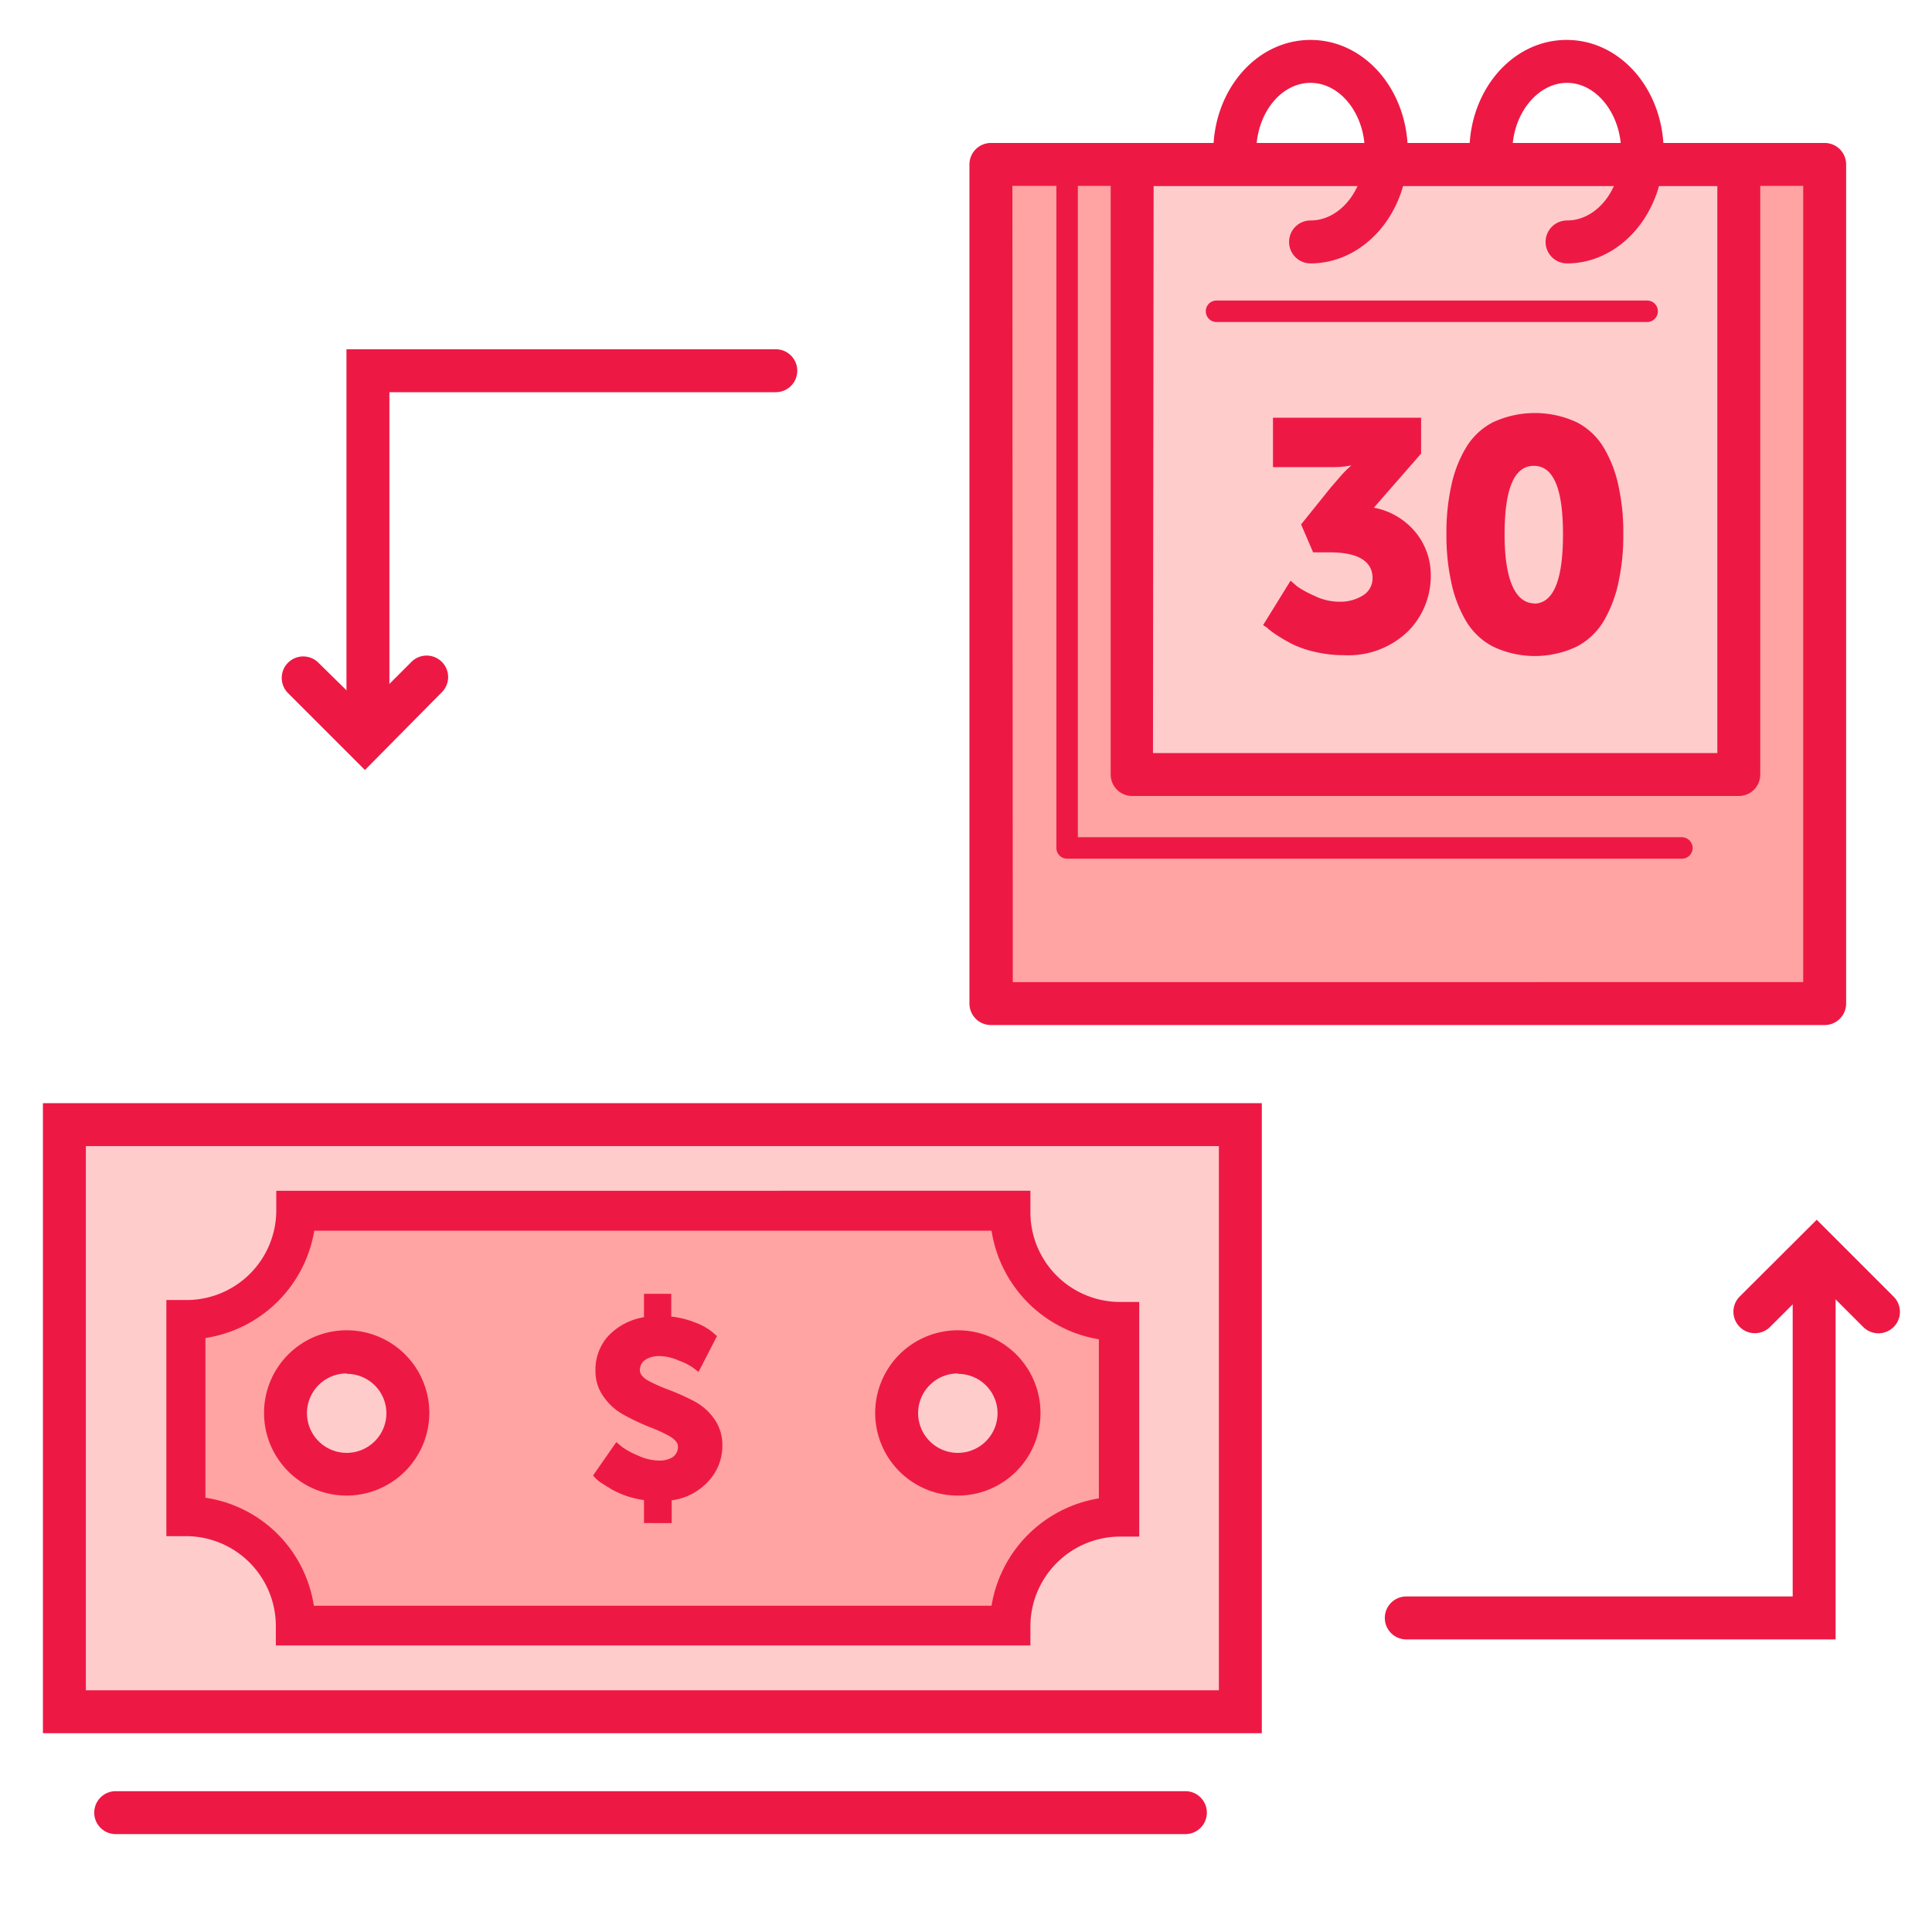 <svg id="Layer_1" data-name="Layer 1" xmlns="http://www.w3.org/2000/svg" viewBox="0 0 90 90"><defs><style>.cls-1{fill:#ffa3a3;}.cls-2{fill:#fcc;}.cls-3{fill:#ed1944;}</style></defs><title>BACS_Payments</title><rect class="cls-1" x="46.56" y="7.66" width="38.41" height="38.69"/><rect class="cls-2" x="52.83" y="7.66" width="28.29" height="28.43"/><path class="cls-3" d="M81,37.08H52.74a1,1,0,0,1-1-1V7.66a1,1,0,0,1,1-1H81a1,1,0,0,1,1,1V36.08A1,1,0,0,1,81,37.08Zm-27.29-2H80V8.66H53.74Z"/><path class="cls-3" d="M78.35,40H49.71a.5.5,0,0,1-.5-.5V7.71a.5.5,0,0,1,.5-.5.5.5,0,0,1,.5.5V39H78.35a.51.51,0,0,1,.5.5A.5.5,0,0,1,78.35,40Z"/><rect class="cls-2" x="3.11" y="52.53" width="54.79" height="27.36"/><path class="cls-3" d="M58.78,80.74H2V51.39H58.78ZM4,78.74H56.78V53.39H4Z"/><path class="cls-1" d="M47.16,56.39v0H13.69a5.13,5.13,0,0,1-5.13,5.11h0v9.21h0a5.13,5.13,0,0,1,5.13,5.12H47.13a5.14,5.14,0,0,1,5.12-5.09V61.52A5.13,5.13,0,0,1,47.16,56.39Z"/><path class="cls-3" d="M48,76.65H12.85v-.92a4.19,4.19,0,0,0-4.18-4.17H7.75l0-.92V60.56h1a4.18,4.18,0,0,0,4.12-4.17v-.92H48v1a4.18,4.18,0,0,0,4.15,4.18h.92V71.58h-.92A4.19,4.19,0,0,0,48,75.73ZM14.62,74.8H46.19a6.06,6.06,0,0,1,5-5V62.39a6.07,6.07,0,0,1-5-5.06H14.64a6.07,6.07,0,0,1-5.07,5v7.44A6,6,0,0,1,14.62,74.8Z"/><circle class="cls-2" cx="16.15" cy="65.82" r="2.85"/><path class="cls-3" d="M16.15,69.67A3.85,3.85,0,1,1,20,65.82,3.86,3.86,0,0,1,16.15,69.67Zm0-5.69A1.85,1.85,0,1,0,18,65.82,1.84,1.84,0,0,0,16.15,64Z"/><circle class="cls-2" cx="44.62" cy="65.82" r="2.85"/><path class="cls-3" d="M44.62,69.67a3.85,3.85,0,1,1,3.85-3.85A3.85,3.85,0,0,1,44.62,69.67Zm0-5.69a1.85,1.85,0,1,0,1.85,1.84A1.84,1.84,0,0,0,44.62,64Z"/><path class="cls-3" d="M27.63,68.73l1.08-1.55.29.24a3.72,3.72,0,0,0,.71.38,2.4,2.4,0,0,0,1,.24,1.17,1.17,0,0,0,.61-.15.57.57,0,0,0,.26-.51c0-.17-.13-.32-.39-.48a7.79,7.79,0,0,0-1-.45,11.18,11.18,0,0,1-1.11-.53,2.73,2.73,0,0,1-.95-.84,2,2,0,0,1-.39-1.23,2.32,2.32,0,0,1,.61-1.63A2.94,2.94,0,0,1,30,61.36V60.27h1.27v1.06a4.37,4.37,0,0,1,1.17.3,2.73,2.73,0,0,1,.74.42l.22.19-.86,1.67-.26-.2a2.77,2.77,0,0,0-.66-.33,2.31,2.31,0,0,0-.92-.21,1.16,1.16,0,0,0-.63.17.55.55,0,0,0-.26.49c0,.18.13.34.39.49a7.87,7.87,0,0,0,1,.44,10.84,10.84,0,0,1,1.11.5,2.65,2.65,0,0,1,.95.82,2.09,2.09,0,0,1,.39,1.25A2.4,2.4,0,0,1,33,69a2.79,2.79,0,0,1-1.71.89v1.06H30V69.88a4.68,4.68,0,0,1-.84-.2,4.86,4.86,0,0,1-.67-.3l-.48-.3a1.77,1.77,0,0,1-.3-.25Z"/><path class="cls-3" d="M85.51,76.37h-20a1,1,0,0,1,0-2h18v-15a1,1,0,0,1,2,0Z"/><path class="cls-3" d="M87.5,62.11a1,1,0,0,1-.71-.3l-2.16-2.16-2.17,2.16a1,1,0,0,1-1.42,0,1,1,0,0,1,0-1.41l3.59-3.58,3.58,3.58a1,1,0,0,1-.71,1.71Z"/><path class="cls-3" d="M17.14,34.27a1,1,0,0,1-1-1v-17h20a1,1,0,0,1,0,2h-18v15A1,1,0,0,1,17.14,34.27Z"/><path class="cls-3" d="M17,35.87l-3.58-3.58a1,1,0,0,1,0-1.42,1,1,0,0,1,1.41,0L17,33l2.17-2.17a1,1,0,0,1,1.41,0,1,1,0,0,1,0,1.42Z"/><path class="cls-3" d="M58.84,29.12l1.28-2.07.31.27a4.76,4.76,0,0,0,.79.43,2.63,2.63,0,0,0,1.16.28,2,2,0,0,0,1.14-.31.94.94,0,0,0,.42-.78c0-.8-.68-1.21-2-1.21h-.77l-.56-1.3L62,22.7l.46-.53a4.41,4.41,0,0,1,.36-.37l.13-.12v0a4.63,4.63,0,0,1-1,.08H59.3v-2.3h6.9v1.67L64,23.65a3.3,3.3,0,0,1,1.93,1.13,3.12,3.12,0,0,1,.72,2,3.64,3.64,0,0,1-1.06,2.63,4,4,0,0,1-3,1.11,5.68,5.68,0,0,1-1.32-.15,5,5,0,0,1-1.06-.36,8.09,8.09,0,0,1-.74-.43,3.3,3.3,0,0,1-.46-.35Z"/><path class="cls-3" d="M73.45,30.12a4.54,4.54,0,0,1-3.9,0,3.16,3.16,0,0,1-1.28-1.23,6,6,0,0,1-.67-1.79,10.19,10.19,0,0,1-.22-2.22,10.06,10.06,0,0,1,.22-2.22,5.76,5.76,0,0,1,.67-1.77,3.14,3.14,0,0,1,1.28-1.22,4.64,4.64,0,0,1,3.9,0,3.14,3.14,0,0,1,1.28,1.22,5.76,5.76,0,0,1,.67,1.77,10.06,10.06,0,0,1,.22,2.22,10.19,10.19,0,0,1-.22,2.22,6,6,0,0,1-.67,1.79A3.16,3.16,0,0,1,73.45,30.12Zm-2-2c.91,0,1.36-1.08,1.36-3.23s-.45-3.19-1.36-3.19-1.36,1.06-1.36,3.19S70.59,28.11,71.5,28.11Z"/><path class="cls-3" d="M76.73,15H56.67a.5.5,0,0,1,0-1H76.73a.5.5,0,0,1,0,1Z"/><path class="cls-3" d="M61.05,12.27a1,1,0,0,1,0-2c1.39,0,2.53-1.44,2.53-3.2s-1.14-3.21-2.53-3.21S58.52,5.3,58.52,7.07a1,1,0,0,1-2,0c0-2.87,2-5.21,4.53-5.21s4.53,2.34,4.53,5.21S63.54,12.27,61.05,12.27Z"/><path class="cls-3" d="M73,12.27a1,1,0,0,1,0-2c1.39,0,2.52-1.44,2.52-3.2S74.37,3.86,73,3.86,70.45,5.3,70.45,7.07a1,1,0,1,1-2,0c0-2.87,2-5.21,4.53-5.21S77.5,4.2,77.5,7.07,75.47,12.27,73,12.27Z"/><path class="cls-3" d="M55.22,85.44H5.39a1,1,0,0,1,0-2H55.22a1,1,0,0,1,0,2Z"/><path class="cls-3" d="M85,47.75H46.16a1,1,0,0,1-1-1V7.66a1,1,0,0,1,1-1H85a1,1,0,0,1,1,1V46.75A1,1,0,0,1,85,47.75Zm-37.82-2H84V8.66H47.16Z"/></svg>
